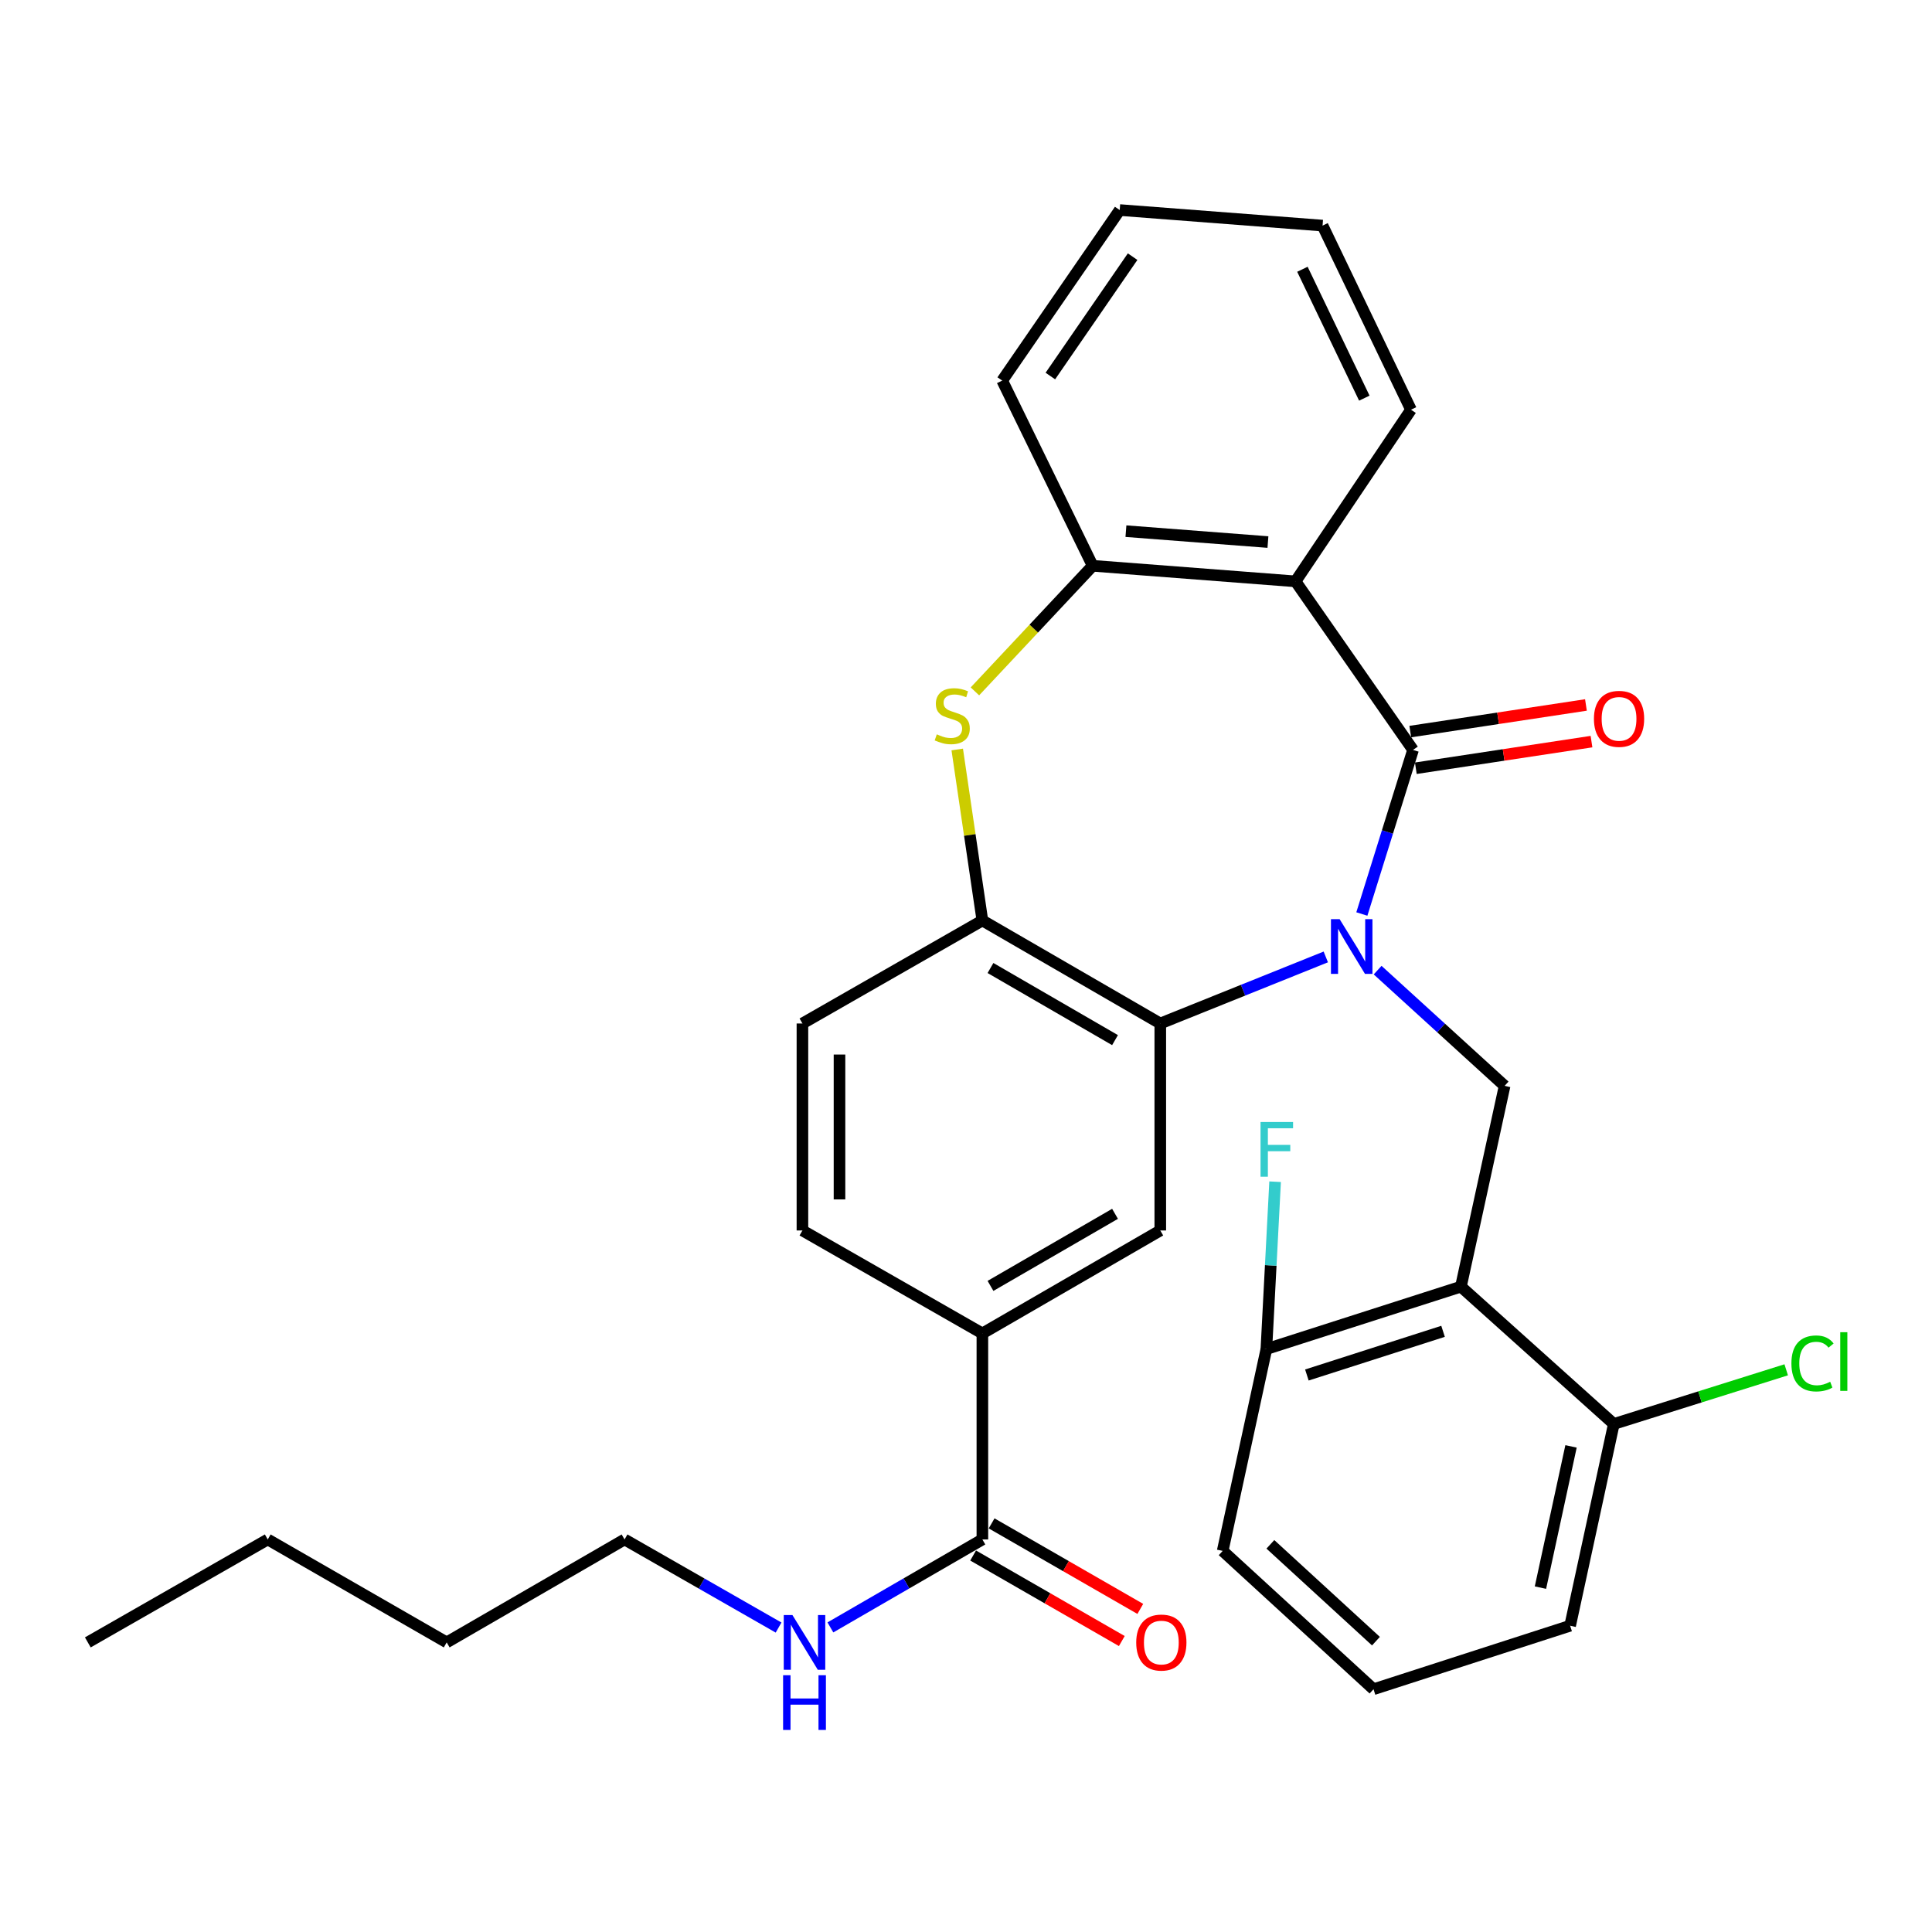 <?xml version='1.0' encoding='iso-8859-1'?>
<svg version='1.1' baseProfile='full'
              xmlns='http://www.w3.org/2000/svg'
                      xmlns:rdkit='http://www.rdkit.org/xml'
                      xmlns:xlink='http://www.w3.org/1999/xlink'
                  xml:space='preserve'
width='1000px' height='1000px' viewBox='0 0 1000 1000'>
<!-- END OF HEADER -->
<rect style='opacity:1.0;fill:#FFFFFF;stroke:none' width='1000' height='1000' x='0' y='0'> </rect>
<path class='bond-0' d='M 704.891,473.086 L 718.14,430.621' style='fill:none;fill-rule:evenodd;stroke:#0000FF;stroke-width:6px;stroke-linecap:butt;stroke-linejoin:miter;stroke-opacity:1' />
<path class='bond-0' d='M 718.14,430.621 L 731.389,388.156' style='fill:none;fill-rule:evenodd;stroke:#000000;stroke-width:6px;stroke-linecap:butt;stroke-linejoin:miter;stroke-opacity:1' />
<path class='bond-1' d='M 686.232,495.304 L 643.397,512.532' style='fill:none;fill-rule:evenodd;stroke:#0000FF;stroke-width:6px;stroke-linecap:butt;stroke-linejoin:miter;stroke-opacity:1' />
<path class='bond-1' d='M 643.397,512.532 L 600.562,529.76' style='fill:none;fill-rule:evenodd;stroke:#000000;stroke-width:6px;stroke-linecap:butt;stroke-linejoin:miter;stroke-opacity:1' />
<path class='bond-5' d='M 713.058,502.139 L 745.922,532.09' style='fill:none;fill-rule:evenodd;stroke:#0000FF;stroke-width:6px;stroke-linecap:butt;stroke-linejoin:miter;stroke-opacity:1' />
<path class='bond-5' d='M 745.922,532.09 L 778.786,562.04' style='fill:none;fill-rule:evenodd;stroke:#000000;stroke-width:6px;stroke-linecap:butt;stroke-linejoin:miter;stroke-opacity:1' />
<path class='bond-2' d='M 731.389,388.156 L 670.559,300.909' style='fill:none;fill-rule:evenodd;stroke:#000000;stroke-width:6px;stroke-linecap:butt;stroke-linejoin:miter;stroke-opacity:1' />
<path class='bond-11' d='M 732.826,397.642 L 778.292,390.751' style='fill:none;fill-rule:evenodd;stroke:#000000;stroke-width:6px;stroke-linecap:butt;stroke-linejoin:miter;stroke-opacity:1' />
<path class='bond-11' d='M 778.292,390.751 L 823.758,383.859' style='fill:none;fill-rule:evenodd;stroke:#FF0000;stroke-width:6px;stroke-linecap:butt;stroke-linejoin:miter;stroke-opacity:1' />
<path class='bond-11' d='M 729.951,378.669 L 775.416,371.778' style='fill:none;fill-rule:evenodd;stroke:#000000;stroke-width:6px;stroke-linecap:butt;stroke-linejoin:miter;stroke-opacity:1' />
<path class='bond-11' d='M 775.416,371.778 L 820.882,364.887' style='fill:none;fill-rule:evenodd;stroke:#FF0000;stroke-width:6px;stroke-linecap:butt;stroke-linejoin:miter;stroke-opacity:1' />
<path class='bond-6' d='M 600.562,529.76 L 508.476,476.436' style='fill:none;fill-rule:evenodd;stroke:#000000;stroke-width:6px;stroke-linecap:butt;stroke-linejoin:miter;stroke-opacity:1' />
<path class='bond-6' d='M 577.133,538.367 L 512.673,501.04' style='fill:none;fill-rule:evenodd;stroke:#000000;stroke-width:6px;stroke-linecap:butt;stroke-linejoin:miter;stroke-opacity:1' />
<path class='bond-8' d='M 600.562,529.76 L 600.562,636.888' style='fill:none;fill-rule:evenodd;stroke:#000000;stroke-width:6px;stroke-linecap:butt;stroke-linejoin:miter;stroke-opacity:1' />
<path class='bond-7' d='M 670.559,300.909 L 565.563,292.85' style='fill:none;fill-rule:evenodd;stroke:#000000;stroke-width:6px;stroke-linecap:butt;stroke-linejoin:miter;stroke-opacity:1' />
<path class='bond-7' d='M 656.279,280.568 L 582.781,274.926' style='fill:none;fill-rule:evenodd;stroke:#000000;stroke-width:6px;stroke-linecap:butt;stroke-linejoin:miter;stroke-opacity:1' />
<path class='bond-20' d='M 670.559,300.909 L 730.333,212.064' style='fill:none;fill-rule:evenodd;stroke:#000000;stroke-width:6px;stroke-linecap:butt;stroke-linejoin:miter;stroke-opacity:1' />
<path class='bond-3' d='M 756.164,665.97 L 778.786,562.04' style='fill:none;fill-rule:evenodd;stroke:#000000;stroke-width:6px;stroke-linecap:butt;stroke-linejoin:miter;stroke-opacity:1' />
<path class='bond-12' d='M 756.164,665.97 L 655.475,698.272' style='fill:none;fill-rule:evenodd;stroke:#000000;stroke-width:6px;stroke-linecap:butt;stroke-linejoin:miter;stroke-opacity:1' />
<path class='bond-12' d='M 746.922,689.088 L 676.44,711.699' style='fill:none;fill-rule:evenodd;stroke:#000000;stroke-width:6px;stroke-linecap:butt;stroke-linejoin:miter;stroke-opacity:1' />
<path class='bond-13' d='M 756.164,665.97 L 835.308,737.045' style='fill:none;fill-rule:evenodd;stroke:#000000;stroke-width:6px;stroke-linecap:butt;stroke-linejoin:miter;stroke-opacity:1' />
<path class='bond-4' d='M 495.462,387.934 L 501.969,432.185' style='fill:none;fill-rule:evenodd;stroke:#CCCC00;stroke-width:6px;stroke-linecap:butt;stroke-linejoin:miter;stroke-opacity:1' />
<path class='bond-4' d='M 501.969,432.185 L 508.476,476.436' style='fill:none;fill-rule:evenodd;stroke:#000000;stroke-width:6px;stroke-linecap:butt;stroke-linejoin:miter;stroke-opacity:1' />
<path class='bond-31' d='M 504.616,357.856 L 535.09,325.353' style='fill:none;fill-rule:evenodd;stroke:#CCCC00;stroke-width:6px;stroke-linecap:butt;stroke-linejoin:miter;stroke-opacity:1' />
<path class='bond-31' d='M 535.09,325.353 L 565.563,292.85' style='fill:none;fill-rule:evenodd;stroke:#000000;stroke-width:6px;stroke-linecap:butt;stroke-linejoin:miter;stroke-opacity:1' />
<path class='bond-14' d='M 508.476,476.436 L 415.334,529.76' style='fill:none;fill-rule:evenodd;stroke:#000000;stroke-width:6px;stroke-linecap:butt;stroke-linejoin:miter;stroke-opacity:1' />
<path class='bond-21' d='M 565.563,292.85 L 518.742,196.99' style='fill:none;fill-rule:evenodd;stroke:#000000;stroke-width:6px;stroke-linecap:butt;stroke-linejoin:miter;stroke-opacity:1' />
<path class='bond-10' d='M 600.562,636.888 L 508.476,690.181' style='fill:none;fill-rule:evenodd;stroke:#000000;stroke-width:6px;stroke-linecap:butt;stroke-linejoin:miter;stroke-opacity:1' />
<path class='bond-10' d='M 577.137,628.274 L 512.677,665.578' style='fill:none;fill-rule:evenodd;stroke:#000000;stroke-width:6px;stroke-linecap:butt;stroke-linejoin:miter;stroke-opacity:1' />
<path class='bond-9' d='M 508.476,796.819 L 508.476,690.181' style='fill:none;fill-rule:evenodd;stroke:#000000;stroke-width:6px;stroke-linecap:butt;stroke-linejoin:miter;stroke-opacity:1' />
<path class='bond-15' d='M 503.692,805.135 L 542.171,827.269' style='fill:none;fill-rule:evenodd;stroke:#000000;stroke-width:6px;stroke-linecap:butt;stroke-linejoin:miter;stroke-opacity:1' />
<path class='bond-15' d='M 542.171,827.269 L 580.65,849.403' style='fill:none;fill-rule:evenodd;stroke:#FF0000;stroke-width:6px;stroke-linecap:butt;stroke-linejoin:miter;stroke-opacity:1' />
<path class='bond-15' d='M 513.26,788.502 L 551.739,810.635' style='fill:none;fill-rule:evenodd;stroke:#000000;stroke-width:6px;stroke-linecap:butt;stroke-linejoin:miter;stroke-opacity:1' />
<path class='bond-15' d='M 551.739,810.635 L 590.218,832.769' style='fill:none;fill-rule:evenodd;stroke:#FF0000;stroke-width:6px;stroke-linecap:butt;stroke-linejoin:miter;stroke-opacity:1' />
<path class='bond-17' d='M 508.476,796.819 L 469.143,819.582' style='fill:none;fill-rule:evenodd;stroke:#000000;stroke-width:6px;stroke-linecap:butt;stroke-linejoin:miter;stroke-opacity:1' />
<path class='bond-17' d='M 469.143,819.582 L 429.81,842.345' style='fill:none;fill-rule:evenodd;stroke:#0000FF;stroke-width:6px;stroke-linecap:butt;stroke-linejoin:miter;stroke-opacity:1' />
<path class='bond-16' d='M 508.476,690.181 L 415.334,636.888' style='fill:none;fill-rule:evenodd;stroke:#000000;stroke-width:6px;stroke-linecap:butt;stroke-linejoin:miter;stroke-opacity:1' />
<path class='bond-19' d='M 655.475,698.272 L 657.735,654.963' style='fill:none;fill-rule:evenodd;stroke:#000000;stroke-width:6px;stroke-linecap:butt;stroke-linejoin:miter;stroke-opacity:1' />
<path class='bond-19' d='M 657.735,654.963 L 659.995,611.655' style='fill:none;fill-rule:evenodd;stroke:#33CCCC;stroke-width:6px;stroke-linecap:butt;stroke-linejoin:miter;stroke-opacity:1' />
<path class='bond-23' d='M 655.475,698.272 L 632.863,802.746' style='fill:none;fill-rule:evenodd;stroke:#000000;stroke-width:6px;stroke-linecap:butt;stroke-linejoin:miter;stroke-opacity:1' />
<path class='bond-18' d='M 835.308,737.045 L 879.922,723.027' style='fill:none;fill-rule:evenodd;stroke:#000000;stroke-width:6px;stroke-linecap:butt;stroke-linejoin:miter;stroke-opacity:1' />
<path class='bond-18' d='M 879.922,723.027 L 924.536,709.01' style='fill:none;fill-rule:evenodd;stroke:#00CC00;stroke-width:6px;stroke-linecap:butt;stroke-linejoin:miter;stroke-opacity:1' />
<path class='bond-24' d='M 835.308,737.045 L 812.697,841.476' style='fill:none;fill-rule:evenodd;stroke:#000000;stroke-width:6px;stroke-linecap:butt;stroke-linejoin:miter;stroke-opacity:1' />
<path class='bond-24' d='M 813.162,748.649 L 797.334,821.75' style='fill:none;fill-rule:evenodd;stroke:#000000;stroke-width:6px;stroke-linecap:butt;stroke-linejoin:miter;stroke-opacity:1' />
<path class='bond-33' d='M 415.334,529.76 L 415.334,636.888' style='fill:none;fill-rule:evenodd;stroke:#000000;stroke-width:6px;stroke-linecap:butt;stroke-linejoin:miter;stroke-opacity:1' />
<path class='bond-33' d='M 434.523,545.829 L 434.523,620.819' style='fill:none;fill-rule:evenodd;stroke:#000000;stroke-width:6px;stroke-linecap:butt;stroke-linejoin:miter;stroke-opacity:1' />
<path class='bond-25' d='M 402.988,842.422 L 363.129,819.62' style='fill:none;fill-rule:evenodd;stroke:#0000FF;stroke-width:6px;stroke-linecap:butt;stroke-linejoin:miter;stroke-opacity:1' />
<path class='bond-25' d='M 363.129,819.62 L 323.269,796.819' style='fill:none;fill-rule:evenodd;stroke:#000000;stroke-width:6px;stroke-linecap:butt;stroke-linejoin:miter;stroke-opacity:1' />
<path class='bond-27' d='M 730.333,212.064 L 684.557,116.769' style='fill:none;fill-rule:evenodd;stroke:#000000;stroke-width:6px;stroke-linecap:butt;stroke-linejoin:miter;stroke-opacity:1' />
<path class='bond-27' d='M 706.17,206.079 L 674.126,139.372' style='fill:none;fill-rule:evenodd;stroke:#000000;stroke-width:6px;stroke-linecap:butt;stroke-linejoin:miter;stroke-opacity:1' />
<path class='bond-34' d='M 518.742,196.99 L 579.561,108.72' style='fill:none;fill-rule:evenodd;stroke:#000000;stroke-width:6px;stroke-linecap:butt;stroke-linejoin:miter;stroke-opacity:1' />
<path class='bond-34' d='M 543.666,194.637 L 586.239,132.848' style='fill:none;fill-rule:evenodd;stroke:#000000;stroke-width:6px;stroke-linecap:butt;stroke-linejoin:miter;stroke-opacity:1' />
<path class='bond-22' d='M 710.931,874.342 L 812.697,841.476' style='fill:none;fill-rule:evenodd;stroke:#000000;stroke-width:6px;stroke-linecap:butt;stroke-linejoin:miter;stroke-opacity:1' />
<path class='bond-32' d='M 710.931,874.342 L 632.863,802.746' style='fill:none;fill-rule:evenodd;stroke:#000000;stroke-width:6px;stroke-linecap:butt;stroke-linejoin:miter;stroke-opacity:1' />
<path class='bond-32' d='M 712.191,849.461 L 657.544,799.343' style='fill:none;fill-rule:evenodd;stroke:#000000;stroke-width:6px;stroke-linecap:butt;stroke-linejoin:miter;stroke-opacity:1' />
<path class='bond-26' d='M 323.269,796.819 L 231.205,850.1' style='fill:none;fill-rule:evenodd;stroke:#000000;stroke-width:6px;stroke-linecap:butt;stroke-linejoin:miter;stroke-opacity:1' />
<path class='bond-28' d='M 231.205,850.1 L 138.585,796.819' style='fill:none;fill-rule:evenodd;stroke:#000000;stroke-width:6px;stroke-linecap:butt;stroke-linejoin:miter;stroke-opacity:1' />
<path class='bond-29' d='M 684.557,116.769 L 579.561,108.72' style='fill:none;fill-rule:evenodd;stroke:#000000;stroke-width:6px;stroke-linecap:butt;stroke-linejoin:miter;stroke-opacity:1' />
<path class='bond-30' d='M 138.585,796.819 L 45.455,850.1' style='fill:none;fill-rule:evenodd;stroke:#000000;stroke-width:6px;stroke-linecap:butt;stroke-linejoin:miter;stroke-opacity:1' />
<path  class='atom-0' d='M 693.381 475.751
L 702.661 490.751
Q 703.581 492.231, 705.061 494.911
Q 706.541 497.591, 706.621 497.751
L 706.621 475.751
L 710.381 475.751
L 710.381 504.071
L 706.501 504.071
L 696.541 487.671
Q 695.381 485.751, 694.141 483.551
Q 692.941 481.351, 692.581 480.671
L 692.581 504.071
L 688.901 504.071
L 688.901 475.751
L 693.381 475.751
' fill='#0000FF'/>
<path  class='atom-5' d='M 484.879 380.094
Q 485.199 380.214, 486.519 380.774
Q 487.839 381.334, 489.279 381.694
Q 490.759 382.014, 492.199 382.014
Q 494.879 382.014, 496.439 380.734
Q 497.999 379.414, 497.999 377.134
Q 497.999 375.574, 497.199 374.614
Q 496.439 373.654, 495.239 373.134
Q 494.039 372.614, 492.039 372.014
Q 489.519 371.254, 487.999 370.534
Q 486.519 369.814, 485.439 368.294
Q 484.399 366.774, 484.399 364.214
Q 484.399 360.654, 486.799 358.454
Q 489.239 356.254, 494.039 356.254
Q 497.319 356.254, 501.039 357.814
L 500.119 360.894
Q 496.719 359.494, 494.159 359.494
Q 491.399 359.494, 489.879 360.654
Q 488.359 361.774, 488.399 363.734
Q 488.399 365.254, 489.159 366.174
Q 489.959 367.094, 491.079 367.614
Q 492.239 368.134, 494.159 368.734
Q 496.719 369.534, 498.239 370.334
Q 499.759 371.134, 500.839 372.774
Q 501.959 374.374, 501.959 377.134
Q 501.959 381.054, 499.319 383.174
Q 496.719 385.254, 492.359 385.254
Q 489.839 385.254, 487.919 384.694
Q 486.039 384.174, 483.799 383.254
L 484.879 380.094
' fill='#CCCC00'/>
<path  class='atom-12' d='M 825.016 372.074
Q 825.016 365.274, 828.376 361.474
Q 831.736 357.674, 838.016 357.674
Q 844.296 357.674, 847.656 361.474
Q 851.016 365.274, 851.016 372.074
Q 851.016 378.954, 847.616 382.874
Q 844.216 386.754, 838.016 386.754
Q 831.776 386.754, 828.376 382.874
Q 825.016 378.994, 825.016 372.074
M 838.016 383.554
Q 842.336 383.554, 844.656 380.674
Q 847.016 377.754, 847.016 372.074
Q 847.016 366.514, 844.656 363.714
Q 842.336 360.874, 838.016 360.874
Q 833.696 360.874, 831.336 363.674
Q 829.016 366.474, 829.016 372.074
Q 829.016 377.794, 831.336 380.674
Q 833.696 383.554, 838.016 383.554
' fill='#FF0000'/>
<path  class='atom-16' d='M 588.106 850.18
Q 588.106 843.38, 591.466 839.58
Q 594.826 835.78, 601.106 835.78
Q 607.386 835.78, 610.746 839.58
Q 614.106 843.38, 614.106 850.18
Q 614.106 857.06, 610.706 860.98
Q 607.306 864.86, 601.106 864.86
Q 594.866 864.86, 591.466 860.98
Q 588.106 857.1, 588.106 850.18
M 601.106 861.66
Q 605.426 861.66, 607.746 858.78
Q 610.106 855.86, 610.106 850.18
Q 610.106 844.62, 607.746 841.82
Q 605.426 838.98, 601.106 838.98
Q 596.786 838.98, 594.426 841.78
Q 592.106 844.58, 592.106 850.18
Q 592.106 855.9, 594.426 858.78
Q 596.786 861.66, 601.106 861.66
' fill='#FF0000'/>
<path  class='atom-18' d='M 410.151 835.94
L 419.431 850.94
Q 420.351 852.42, 421.831 855.1
Q 423.311 857.78, 423.391 857.94
L 423.391 835.94
L 427.151 835.94
L 427.151 864.26
L 423.271 864.26
L 413.311 847.86
Q 412.151 845.94, 410.911 843.74
Q 409.711 841.54, 409.351 840.86
L 409.351 864.26
L 405.671 864.26
L 405.671 835.94
L 410.151 835.94
' fill='#0000FF'/>
<path  class='atom-18' d='M 405.331 867.092
L 409.171 867.092
L 409.171 879.132
L 423.651 879.132
L 423.651 867.092
L 427.491 867.092
L 427.491 895.412
L 423.651 895.412
L 423.651 882.332
L 409.171 882.332
L 409.171 895.412
L 405.331 895.412
L 405.331 867.092
' fill='#0000FF'/>
<path  class='atom-19' d='M 927.231 705.712
Q 927.231 698.672, 930.511 694.992
Q 933.831 691.272, 940.111 691.272
Q 945.951 691.272, 949.071 695.392
L 946.431 697.552
Q 944.151 694.552, 940.111 694.552
Q 935.831 694.552, 933.551 697.432
Q 931.311 700.272, 931.311 705.712
Q 931.311 711.312, 933.631 714.192
Q 935.991 717.072, 940.551 717.072
Q 943.671 717.072, 947.311 715.192
L 948.431 718.192
Q 946.951 719.152, 944.711 719.712
Q 942.471 720.272, 939.991 720.272
Q 933.831 720.272, 930.511 716.512
Q 927.231 712.752, 927.231 705.712
' fill='#00CC00'/>
<path  class='atom-19' d='M 952.511 689.552
L 956.191 689.552
L 956.191 719.912
L 952.511 719.912
L 952.511 689.552
' fill='#00CC00'/>
<path  class='atom-20' d='M 652.449 580.747
L 669.289 580.747
L 669.289 583.987
L 656.249 583.987
L 656.249 592.587
L 667.849 592.587
L 667.849 595.867
L 656.249 595.867
L 656.249 609.067
L 652.449 609.067
L 652.449 580.747
' fill='#33CCCC'/>
</svg>
